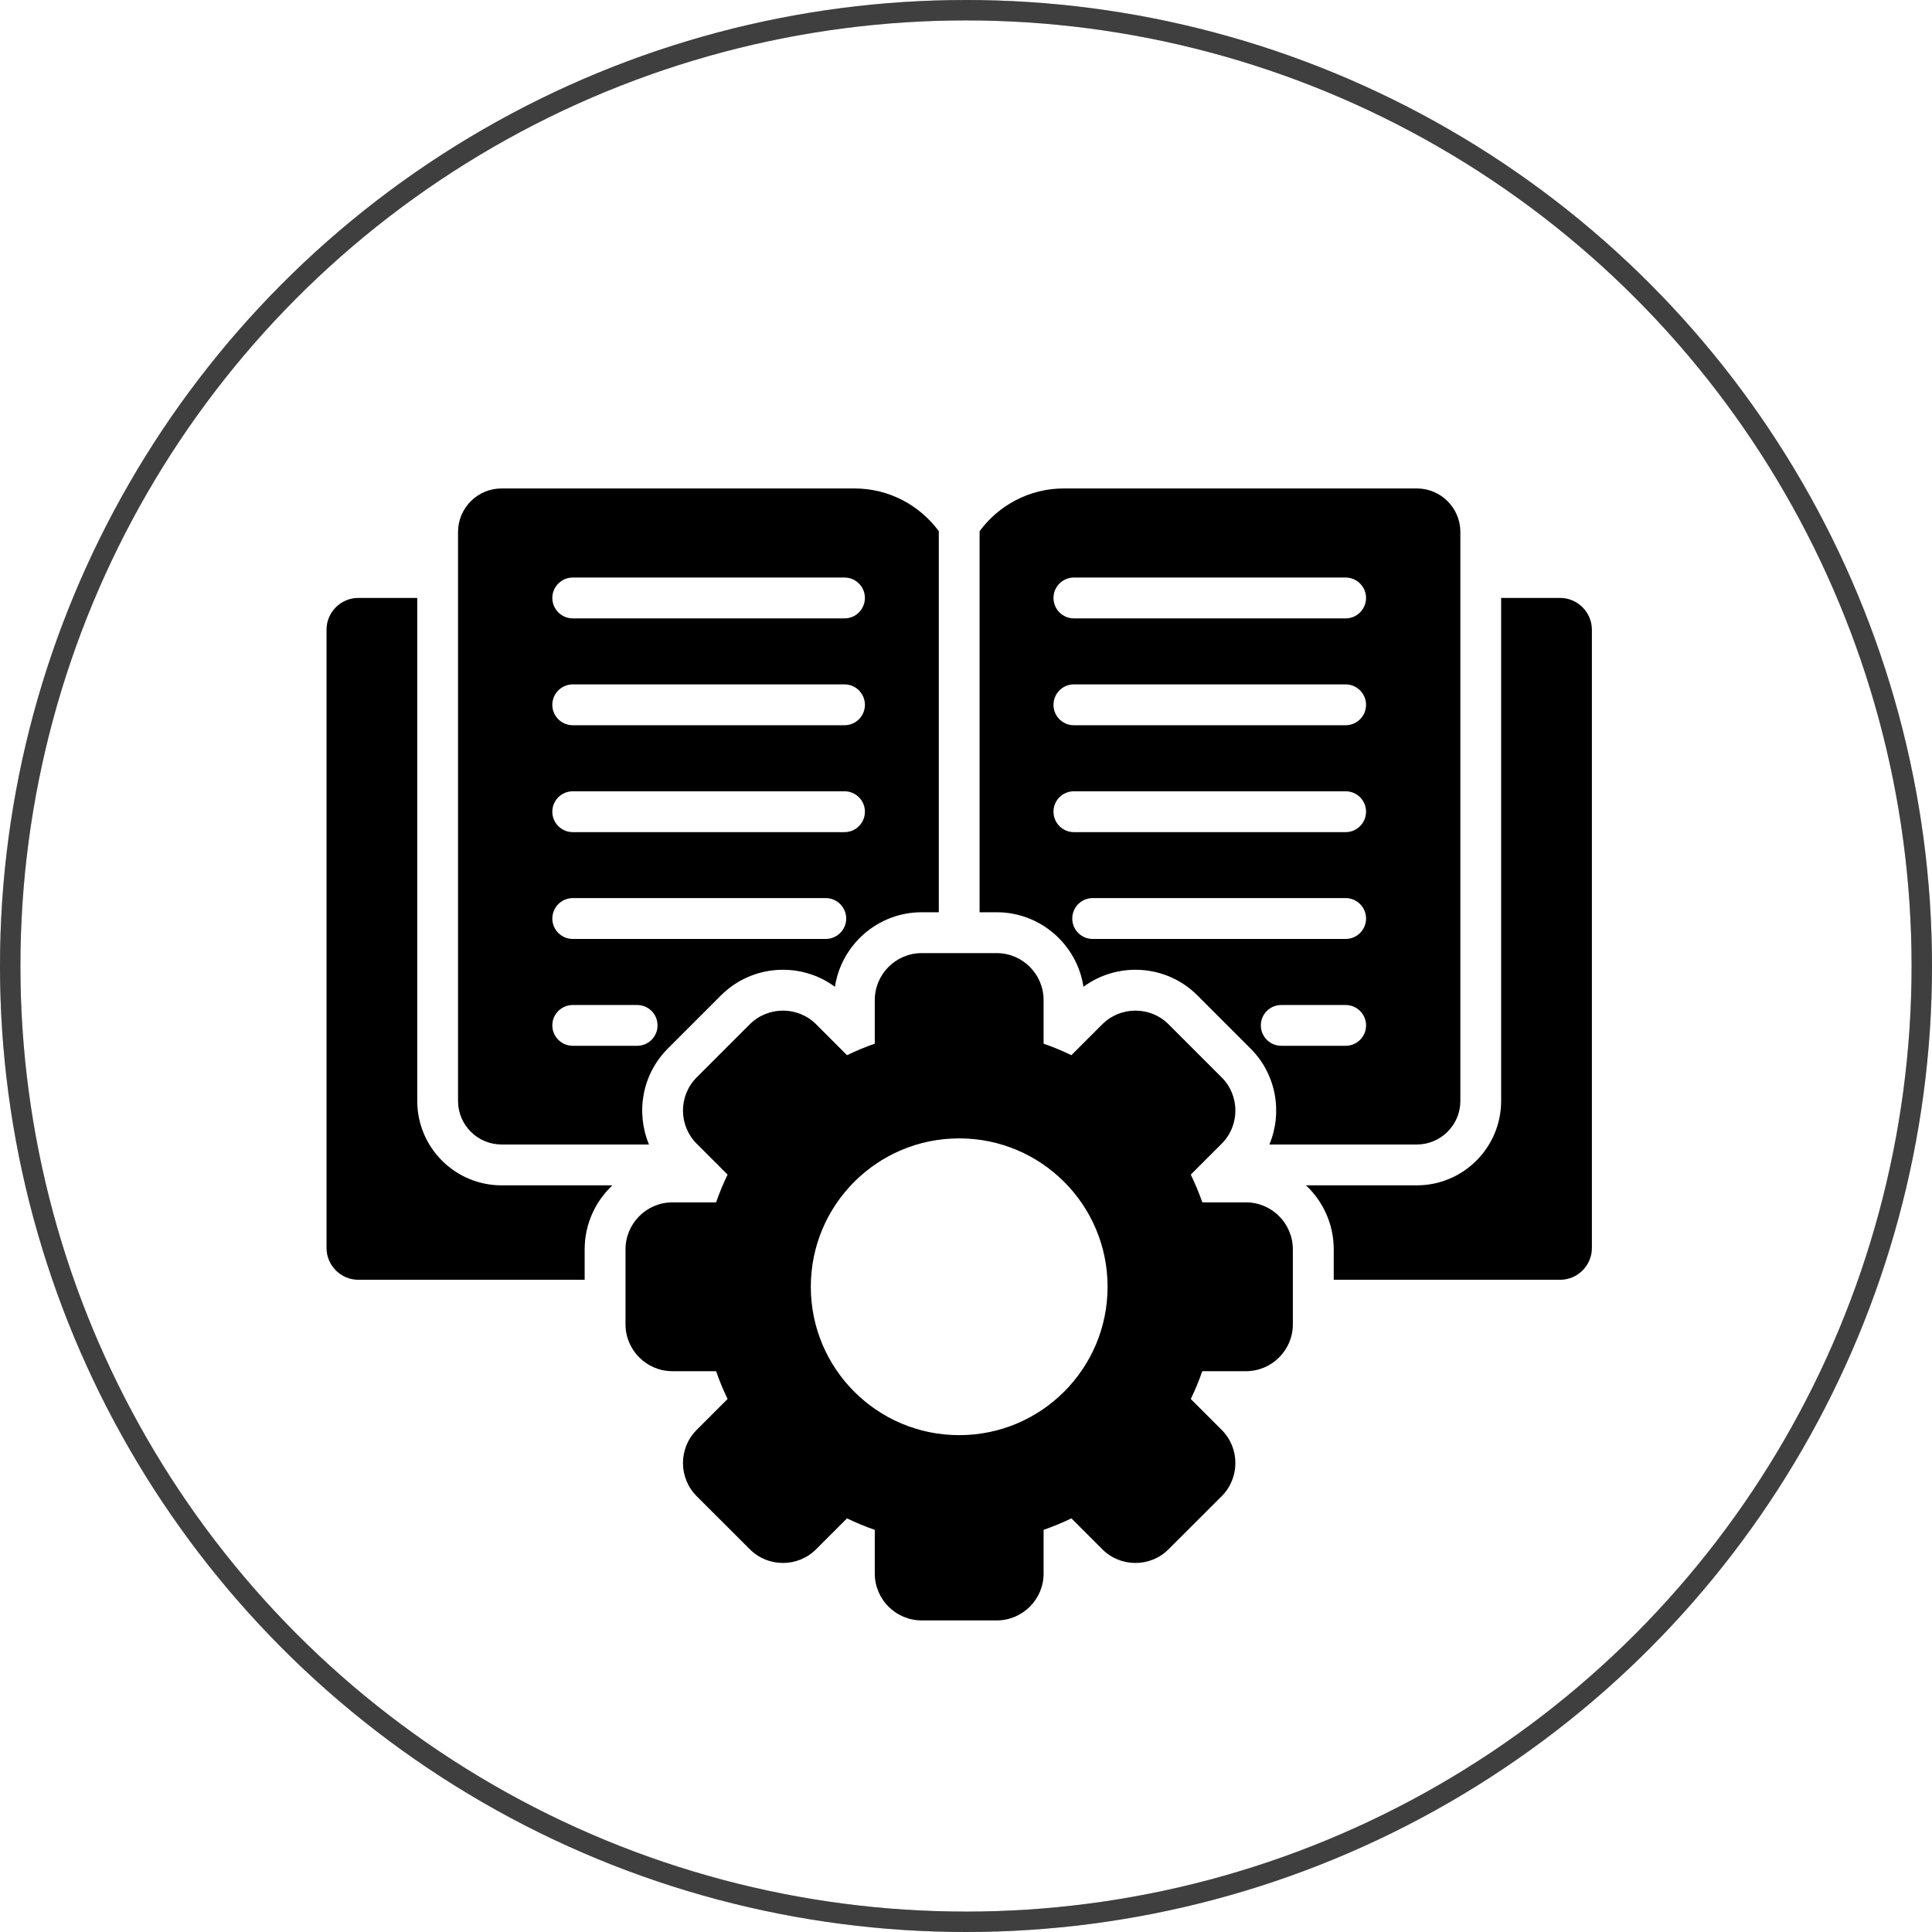 <svg xmlns="http://www.w3.org/2000/svg" width="142" height="142" viewBox="0 0 142 142" fill="none"><circle cx="71" cy="71" r="70.25" stroke="black" stroke-opacity="0.5" stroke-width="1.5"></circle><path fill-rule="evenodd" clip-rule="evenodd" d="M36.862 87.121H45.012C43.761 88.295 42.972 89.97 42.972 91.822V94.062H26.332C25.052 94.062 24 93.01 24 91.73V46.28C24 44.997 25.05 43.947 26.332 43.947H30.668V80.922C30.668 84.341 33.449 87.121 36.862 87.121ZM114.668 43.947H110.332V80.922C110.332 84.341 107.551 87.121 104.138 87.121H95.988C97.239 88.295 98.028 89.97 98.028 91.822V94.062H114.67C115.952 94.062 117.002 93.012 117.002 91.73V46.28C117 44.997 115.948 43.947 114.668 43.947ZM73.259 67.05H71.999V39.041C73.404 37.136 75.659 35.901 78.192 35.901H104.138C105.898 35.901 107.335 37.337 107.335 39.097V80.922C107.335 82.682 105.898 84.119 104.138 84.119H93.299C94.279 81.776 93.819 78.969 91.914 77.066L88.01 73.162C85.734 70.881 82.15 70.67 79.633 72.528C79.166 69.435 76.483 67.05 73.259 67.05ZM100.405 75.366C100.405 74.537 99.731 73.867 98.907 73.867H94.17C93.345 73.867 92.671 74.537 92.671 75.366C92.671 76.194 93.345 76.864 94.17 76.864H98.907C99.73 76.864 100.405 76.194 100.405 75.366ZM100.405 67.513C100.405 66.685 99.731 66.009 98.907 66.009H80.309C79.48 66.009 78.81 66.683 78.81 67.513C78.81 68.338 79.48 69.012 80.309 69.012H98.907C99.73 69.012 100.405 68.338 100.405 67.513ZM77.43 43.947C77.43 44.776 78.098 45.451 78.928 45.451H98.905C99.73 45.451 100.403 44.777 100.403 43.947C100.403 43.123 99.73 42.449 98.905 42.449H78.928C78.1 42.449 77.43 43.124 77.43 43.947ZM77.43 51.805C77.43 52.633 78.098 53.304 78.928 53.304H98.905C99.73 53.304 100.403 52.633 100.403 51.805C100.403 50.977 99.73 50.301 98.905 50.301H78.928C78.1 50.301 77.43 50.975 77.43 51.805ZM77.43 59.657C77.43 60.486 78.098 61.161 78.928 61.161H98.905C99.73 61.161 100.403 60.487 100.403 59.657C100.403 58.829 99.73 58.159 98.905 58.159H78.928C78.1 58.159 77.43 58.827 77.43 59.657ZM33.665 80.922V39.097C33.665 37.337 35.102 35.901 36.862 35.901H62.807C65.341 35.901 67.596 37.136 69.001 39.041V67.05H67.741C64.519 67.05 61.839 69.433 61.367 72.528C58.85 70.67 55.271 70.881 52.99 73.162L49.086 77.066C47.181 78.971 46.723 81.778 47.7 84.119H36.862C35.102 84.119 33.665 82.682 33.665 80.922ZM40.595 43.947C40.595 44.776 41.269 45.451 42.099 45.451H62.072C62.9 45.451 63.57 44.777 63.57 43.947C63.57 43.123 62.9 42.449 62.072 42.449H42.099C41.27 42.449 40.595 43.124 40.595 43.947ZM40.595 51.805C40.595 52.633 41.269 53.304 42.099 53.304H62.072C62.9 53.304 63.57 52.633 63.57 51.805C63.57 50.977 62.9 50.301 62.072 50.301H42.099C41.27 50.301 40.595 50.975 40.595 51.805ZM40.595 59.657C40.595 60.486 41.269 61.161 42.099 61.161H62.072C62.9 61.161 63.57 60.487 63.57 59.657C63.57 58.829 62.9 58.159 62.072 58.159H42.099C41.27 58.159 40.595 58.827 40.595 59.657ZM40.595 67.513C40.595 68.338 41.269 69.012 42.099 69.012H60.691C61.52 69.012 62.195 68.338 62.195 67.513C62.195 66.685 61.522 66.009 60.691 66.009H42.099C41.27 66.011 40.595 66.685 40.595 67.513ZM40.595 75.366C40.595 76.194 41.269 76.864 42.099 76.864H46.83C47.659 76.864 48.329 76.194 48.329 75.366C48.329 74.537 47.659 73.867 46.83 73.867H42.099C41.27 73.867 40.595 74.537 40.595 75.366ZM95.023 91.822V97.337C95.023 99.237 93.474 100.781 91.579 100.781H88.366C88.125 101.48 87.841 102.167 87.522 102.824L89.792 105.095C91.136 106.434 91.136 108.628 89.792 109.97L85.889 113.868C84.55 115.212 82.356 115.212 81.017 113.868L78.746 111.598C78.082 111.917 77.402 112.201 76.703 112.442V115.655C76.703 117.555 75.154 119.099 73.259 119.099H67.739C65.845 119.099 64.295 117.555 64.295 115.655V112.442C63.594 112.201 62.915 111.917 62.255 111.598L59.985 113.868C58.641 115.212 56.448 115.212 55.11 113.868L51.206 109.97C49.862 108.626 49.862 106.434 51.206 105.095L53.477 102.824C53.157 102.165 52.874 101.48 52.632 100.781H49.419C47.524 100.781 45.975 99.237 45.975 97.337V91.822C45.975 89.922 47.524 88.373 49.419 88.373H52.632C52.874 87.674 53.157 86.993 53.477 86.333L51.206 84.063C49.862 82.719 49.862 80.53 51.206 79.187L55.11 75.284C56.448 73.945 58.642 73.945 59.985 75.284L62.255 77.555C62.915 77.235 63.594 76.951 64.295 76.71V73.502C64.295 71.602 65.845 70.053 67.739 70.053H73.259C75.154 70.053 76.703 71.602 76.703 73.502V76.71C77.404 76.951 78.084 77.235 78.746 77.555L81.017 75.284C82.356 73.945 84.55 73.945 85.889 75.284L89.792 79.187C91.136 80.532 91.136 82.72 89.792 84.063L87.522 86.333C87.841 86.993 88.125 87.672 88.372 88.373H91.579C93.474 88.371 95.023 89.922 95.023 91.822ZM81.406 94.576C81.406 88.551 76.525 83.67 70.5 83.67C64.475 83.67 59.594 88.551 59.594 94.576C59.594 100.601 64.475 105.482 70.5 105.482C76.525 105.482 81.406 100.601 81.406 94.576Z" fill="black"></path><circle cx="71" cy="71" r="70.25" stroke="black" stroke-opacity="0.5" stroke-width="1.5"></circle></svg>